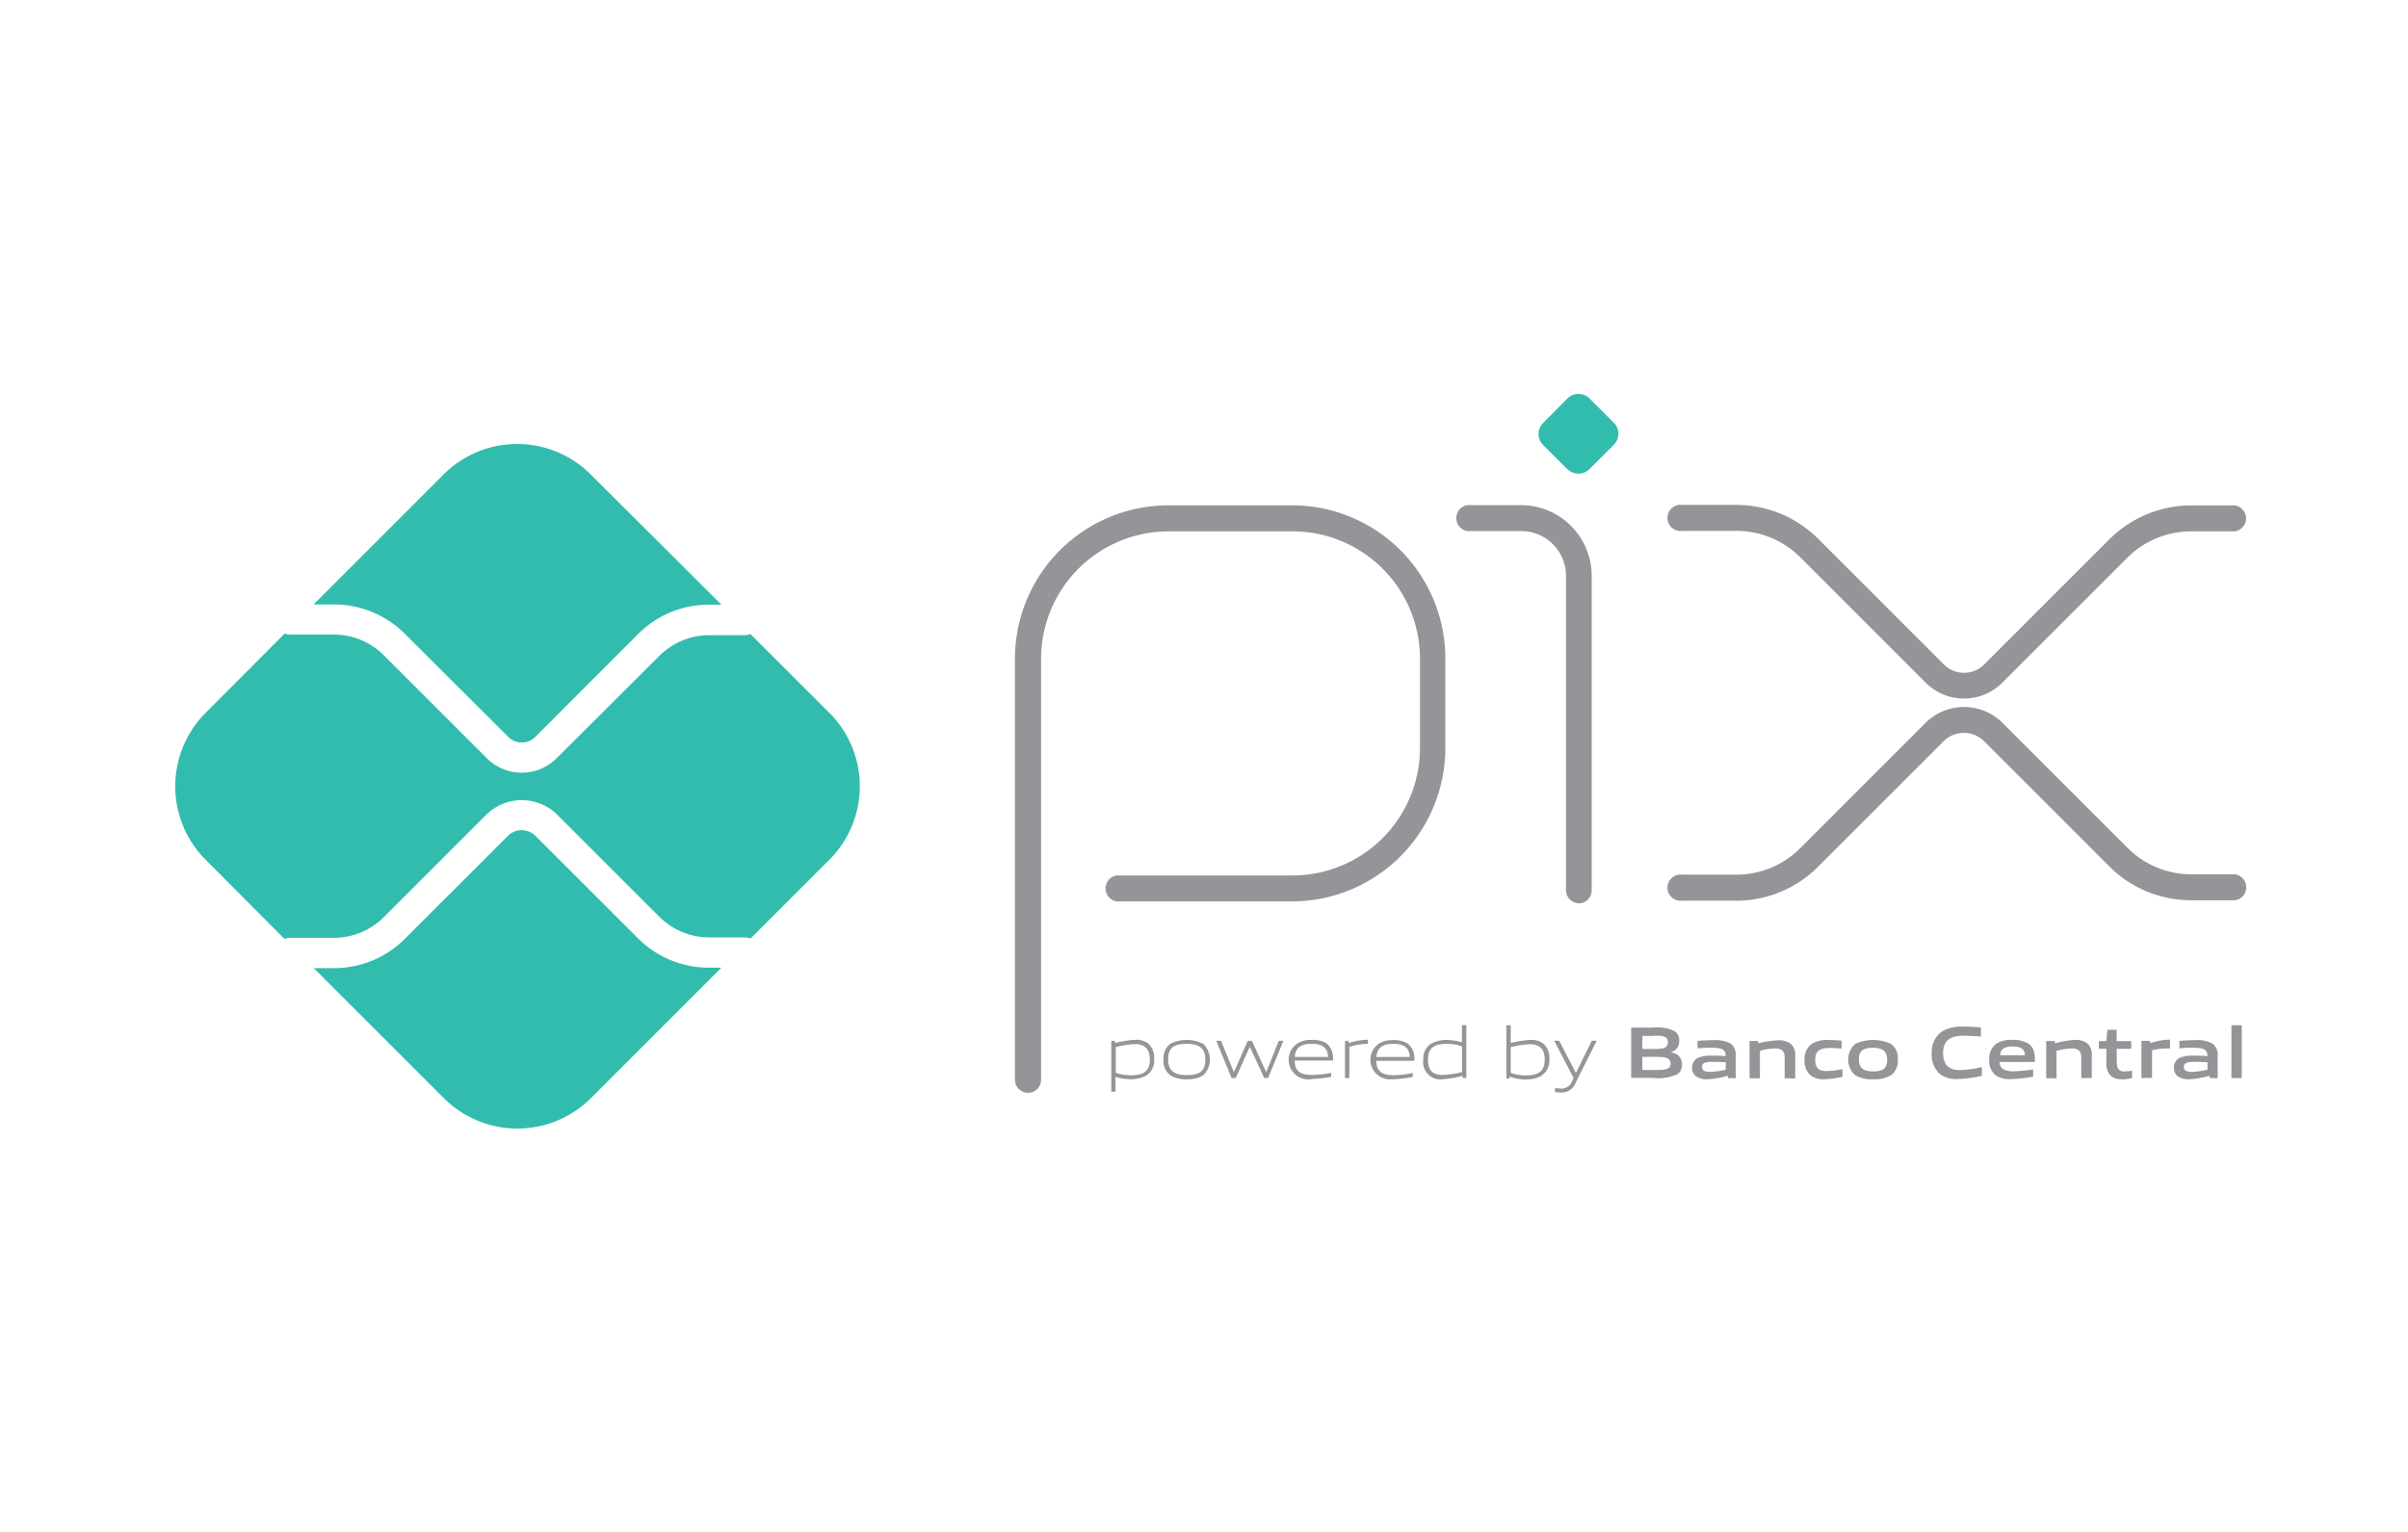 <svg xmlns:xlink="http://www.w3.org/1999/xlink" xmlns="http://www.w3.org/2000/svg" width="55" height="35" viewBox="0 0 55 35"><g id="pagamento-pix" transform="translate(-1491 -3998)"><g id="Grupo_1387" data-name="Grupo 1387" transform="translate(0 1)"><rect id="Retângulo_347" data-name="Retângulo 347" width="55" height="35" transform="translate(1491 3997)" fill="none"></rect><g id="pagamento-pix-2" data-name="pagamento-pix" transform="translate(1495 4006)"><g id="svg2" transform="translate(0 0)"><g id="g966"><g id="g972" transform="translate(19.186 2.545)"><g id="path974"><path id="Caminho_1066" data-name="Caminho 1066" d="M203.076,40.312a.3.3,0,0,1-.3-.3V30.391a3.506,3.506,0,0,1,3.5-3.5h2.838a3.5,3.5,0,0,1,3.492,3.5V32.44a3.508,3.508,0,0,1-3.5,3.5H205.1a.3.3,0,0,1,0-.593h4.016a2.914,2.914,0,0,0,2.911-2.906V30.391a2.911,2.911,0,0,0-2.9-2.906h-2.838a2.913,2.913,0,0,0-2.916,2.906v9.623a.3.3,0,0,1-.292.3Z" transform="translate(-202.78 -26.89)" fill="#939598"></path></g></g><g id="g976" transform="translate(29.239 2.541)"><g id="path978" transform="translate(0)"><path id="Caminho_1067" data-name="Caminho 1067" d="M311.864,35.957a.3.3,0,0,1-.3-.3V28.469a1.021,1.021,0,0,0-1.021-1.016h-1.23a.3.3,0,0,1,0-.593h1.23a1.616,1.616,0,0,1,1.608,1.608V35.66a.3.3,0,0,1-.291.3Z" transform="translate(-309.035 -26.86)" fill="#939598"></path></g></g><g id="g980" transform="translate(31.14)"><g id="path982" transform="translate(0)"><path id="Caminho_1068" data-name="Caminho 1068" d="M329.786,1.723l-.559-.559a.355.355,0,0,1,0-.5L329.786.1a.355.355,0,0,1,.5,0l.559.558a.355.355,0,0,1,0,.5l-.559.559a.355.355,0,0,1-.5,0" transform="translate(-329.123 0.002)" fill="#32BCAD"></path></g></g><g id="g984" transform="translate(34.119 2.535)"><g id="path986" transform="translate(0 0)"><path id="Caminho_1069" data-name="Caminho 1069" d="M367.346,31.21a1.238,1.238,0,0,1-.88-.364l-2.86-2.86a2.061,2.061,0,0,0-1.466-.607h-1.225a.3.3,0,1,1,0-.593h1.223a2.649,2.649,0,0,1,1.885.785l2.86,2.86a.651.651,0,0,0,.921,0l2.849-2.849a2.649,2.649,0,0,1,1.885-.785h.993a.3.3,0,0,1,0,.593h-.994a2.062,2.062,0,0,0-1.468.607l-2.85,2.849A1.235,1.235,0,0,1,367.346,31.21Z" transform="translate(-360.603 -26.785)" fill="#939598"></path></g></g><g id="g988" transform="translate(34.119 7.154)"><g id="path990" transform="translate(0 0)"><path id="Caminho_1070" data-name="Caminho 1070" d="M362.139,80.019h-1.224a.3.3,0,1,1,0-.593h1.223a2.062,2.062,0,0,0,1.466-.607l2.86-2.86a1.246,1.246,0,0,1,1.76,0l2.849,2.849a2.062,2.062,0,0,0,1.468.61h.994a.3.3,0,0,1,0,.593h-1a2.649,2.649,0,0,1-1.885-.785L367.8,76.376a.653.653,0,0,0-.921,0l-2.86,2.86a2.649,2.649,0,0,1-1.885.785Z" transform="translate(-360.603 -75.596)" fill="#939598"></path></g></g><g id="g992" transform="translate(3.167 9.966)"><g id="path994" transform="translate(0 0)"><path id="Caminho_1071" data-name="Caminho 1071" d="M42.517,108.462a2.278,2.278,0,0,1-1.625-.673l-2.346-2.344a.445.445,0,0,0-.616,0L35.574,107.8a2.282,2.282,0,0,1-1.625.673H33.49l2.97,2.97a2.377,2.377,0,0,0,3.36,0l2.979-2.98Z" transform="translate(-33.49 -105.32)" fill="#32BCAD"></path></g></g><g id="g996" transform="translate(3.167 1.144)"><g id="path998" transform="translate(0 0)"><path id="Caminho_1072" data-name="Caminho 1072" d="M33.952,15.758a2.286,2.286,0,0,1,1.625.678l2.356,2.349a.436.436,0,0,0,.616,0l2.346-2.349a2.283,2.283,0,0,1,1.625-.673H42.8l-2.985-2.975a2.375,2.375,0,0,0-3.36,0l-2.969,2.97Z" transform="translate(-33.49 -12.092)" fill="#32BCAD"></path></g></g><g id="g1000" transform="translate(0 5.473)"><g id="path1002" transform="translate(0 0)"><path id="Caminho_1073" data-name="Caminho 1073" d="M14.943,59.662l-1.8-1.8a.357.357,0,0,1-.128.026H12.2a1.613,1.613,0,0,0-1.136.471L8.715,60.7a1.126,1.126,0,0,1-1.593,0L4.766,58.345a1.616,1.616,0,0,0-1.136-.471H2.625a.341.341,0,0,1-.12-.024L.7,59.661a2.377,2.377,0,0,0,0,3.36L2.5,64.827a.35.35,0,0,1,.121-.024H3.631a1.618,1.618,0,0,0,1.136-.471l2.356-2.356a1.154,1.154,0,0,1,1.593,0l2.346,2.346a1.617,1.617,0,0,0,1.136.471h.818a.338.338,0,0,1,.128.027l1.8-1.8a2.375,2.375,0,0,0,0-3.36" transform="translate(-0.002 -57.849)" fill="#32BCAD"></path></g></g><g id="g1004" transform="translate(21.383 14.757)"><g id="path1006" transform="translate(0 0)"><path id="Caminho_1074" data-name="Caminho 1074" d="M226.544,156.056a2.1,2.1,0,0,0-.441.068v.587a1.022,1.022,0,0,0,.343.057c.293,0,.434-.094.434-.359,0-.243-.115-.353-.336-.353M226,157.141v-1.159h.079l.008.05a2.291,2.291,0,0,1,.459-.074.453.453,0,0,1,.3.087.441.441,0,0,1,.133.36.406.406,0,0,1-.189.374.738.738,0,0,1-.342.079,1.229,1.229,0,0,1-.353-.054v.341Z" transform="translate(-226 -155.958)" fill="#939598"></path></g></g><g id="g1008" transform="translate(22.574 14.759)"><g id="path1010" transform="translate(0 0)"><path id="Caminho_1075" data-name="Caminho 1075" d="M239.122,156.062c-.295,0-.425.094-.425.351s.129.364.425.364.424-.094.424-.35-.13-.364-.424-.364m.379.715a.642.642,0,0,1-.379.094.65.65,0,0,1-.379-.094.406.406,0,0,1-.152-.357.412.412,0,0,1,.152-.357.836.836,0,0,1,.757,0,.5.5,0,0,1,0,.715" transform="translate(-238.59 -155.973)" fill="#939598"></path></g></g><g id="g1012" transform="translate(23.778 14.779)"><g id="path1014" transform="translate(0)"><path id="Caminho_1076" data-name="Caminho 1076" d="M252.4,157.041l-.327-.707h-.006l-.32.707h-.094l-.35-.851h.109l.291.712h.006l.314-.712h.094l.324.712h.006l.284-.712h.106l-.35.851Z" transform="translate(-251.301 -156.19)" fill="#939598"></path></g></g><g id="g1016" transform="translate(25.436 14.758)"><g id="path1018" transform="translate(0 0)"><path id="Caminho_1077" data-name="Caminho 1077" d="M269.659,156.048c-.272,0-.365.121-.379.3h.763c-.009-.189-.107-.3-.379-.3m0,.807a.448.448,0,0,1-.328-.811.568.568,0,0,1,.331-.085.594.594,0,0,1,.339.079.432.432,0,0,1,.146.393h-.872c0,.174.06.329.393.329a2.526,2.526,0,0,0,.439-.049v.089a2.567,2.567,0,0,1-.448.053" transform="translate(-269.144 -155.958)" fill="#939598"></path></g></g><g id="g1020" transform="translate(26.72 14.756)"><g id="path1022" transform="translate(0 0)"><path id="Caminho_1078" data-name="Caminho 1078" d="M282.4,156.815v-.851h.079l.009.05a1.492,1.492,0,0,1,.422-.074h.013v.094H282.9a1.4,1.4,0,0,0-.4.068v.712Z" transform="translate(-282.4 -155.94)" fill="#939598"></path></g></g><g id="g1024" transform="translate(27.302 14.764)"><g id="path1026" transform="translate(0 0)"><path id="Caminho_1079" data-name="Caminho 1079" d="M289.4,156.077c-.272,0-.364.121-.379.3h.763c-.009-.189-.108-.3-.379-.3m0,.807a.448.448,0,0,1-.327-.811.568.568,0,0,1,.32-.079.592.592,0,0,1,.339.079.43.43,0,0,1,.147.393h-.864c0,.174.06.329.393.329a2.519,2.519,0,0,0,.438-.05v.089a2.562,2.562,0,0,1-.447.053" transform="translate(-288.885 -155.993)" fill="#939598"></path></g></g><g id="g1028" transform="translate(28.505 14.422)"><g id="path1030" transform="translate(0 0)"><path id="Caminho_1080" data-name="Caminho 1080" d="M302.136,152.912a1.015,1.015,0,0,0-.342-.057c-.295,0-.434.094-.434.357s.115.353.336.353a2.22,2.22,0,0,0,.441-.065Zm.019.725-.009-.051a2.3,2.3,0,0,1-.459.079.393.393,0,0,1-.434-.448.4.4,0,0,1,.189-.372.72.72,0,0,1,.343-.079,1.266,1.266,0,0,1,.351.054v-.393h.1v1.207Z" transform="translate(-301.249 -152.428)" fill="#939598"></path></g></g><g id="g1032" transform="translate(30.406 14.424)"><g id="path1034"><path id="Caminho_1081" data-name="Caminho 1081" d="M321.89,152.863a2.1,2.1,0,0,0-.441.068v.585a.984.984,0,0,0,.343.06c.294,0,.434-.094.434-.359,0-.243-.115-.353-.336-.353m.254.726a.738.738,0,0,1-.342.079,1.22,1.22,0,0,1-.379-.064l-.005.041h-.068V152.43h.1v.405a2.391,2.391,0,0,1,.448-.07.453.453,0,0,1,.3.087.44.44,0,0,1,.134.36.406.406,0,0,1-.189.374" transform="translate(-321.35 -152.43)" fill="#939598"></path></g></g><g id="g1036" transform="translate(31.498 14.776)"><g id="path1038"><path id="Caminho_1082" data-name="Caminho 1082" d="M332.92,157.34v-.094c.048,0,.1.009.126.009a.258.258,0,0,0,.266-.175l.031-.068-.443-.851h.114l.379.732h.006l.361-.732h.112l-.478.953a.346.346,0,0,1-.355.23.923.923,0,0,1-.122-.009" transform="translate(-332.9 -156.16)" fill="#939598"></path></g></g><g id="g1040" transform="translate(33.255 14.47)"><g id="path1042" transform="translate(0 0)"><path id="Caminho_1083" data-name="Caminho 1083" d="M352.027,153.667H351.7v.3h.331c.227,0,.314-.026.314-.151s-.117-.148-.314-.148m-.06-.48H351.7v.3h.269c.225,0,.314-.027.314-.157s-.111-.149-.314-.149m.512.887a.988.988,0,0,1-.536.079h-.5V153h.491a.9.9,0,0,1,.489.074.243.243,0,0,1,.117.229.251.251,0,0,1-.181.255v.009a.262.262,0,0,1,.243.273.249.249,0,0,1-.122.236" transform="translate(-351.443 -152.991)" fill="#939598"></path></g></g><g id="g1044" transform="translate(34.649 14.759)"><g id="path1046" transform="translate(0 0)"><path id="Caminho_1084" data-name="Caminho 1084" d="M366.966,156.459c-.1-.009-.2-.013-.306-.013-.173,0-.236.035-.236.115s.05.115.183.115a1.733,1.733,0,0,0,.357-.051Zm.05.357-.006-.051a2.016,2.016,0,0,1-.461.079.443.443,0,0,1-.258-.063.241.241,0,0,1-.094-.2.236.236,0,0,1,.143-.23.769.769,0,0,1,.314-.046c.089,0,.208,0,.308.011V156.3c0-.133-.088-.176-.327-.176a2.244,2.244,0,0,0-.314.015v-.172c.119-.009.254-.016.364-.016a.721.721,0,0,1,.393.079.32.32,0,0,1,.115.291v.5Z" transform="translate(-366.197 -155.945)" fill="#939598"></path></g></g><g id="g1048" transform="translate(35.961 14.768)"><g id="path1050" transform="translate(0 0)"><path id="Caminho_1085" data-name="Caminho 1085" d="M380.854,156.863v-.471c0-.157-.079-.21-.22-.21a1.572,1.572,0,0,0-.346.054v.628h-.236v-.851h.194l.008.053a2.017,2.017,0,0,1,.456-.068.423.423,0,0,1,.291.087.333.333,0,0,1,.094.266v.519Z" transform="translate(-380.052 -155.997)" fill="#939598"></path></g></g><g id="g1052" transform="translate(37.214 14.76)"><g id="path1054" transform="translate(0 0)"><path id="Caminho_1086" data-name="Caminho 1086" d="M393.777,156.855a.471.471,0,0,1-.314-.09.437.437,0,0,1-.134-.36.411.411,0,0,1,.173-.362.671.671,0,0,1,.373-.084c.094,0,.189.006.3.016v.181c-.085-.008-.189-.015-.271-.015-.225,0-.331.071-.331.266s.079.262.264.262a1.982,1.982,0,0,0,.357-.043v.175a2.177,2.177,0,0,1-.413.054" transform="translate(-393.326 -155.958)" fill="#939598"></path></g></g><g id="g1056" transform="translate(38.214 14.761)"><g id="path1058" transform="translate(0 0)"><path id="Caminho_1087" data-name="Caminho 1087" d="M404.421,156.151c-.225,0-.324.071-.324.264s.094.276.324.276.321-.069.321-.262-.1-.277-.321-.277m.407.628a.712.712,0,0,1-.407.09.721.721,0,0,1-.408-.09.482.482,0,0,1,0-.717.979.979,0,0,1,.816,0,.393.393,0,0,1,.157.357.4.4,0,0,1-.157.36" transform="translate(-403.853 -155.974)" fill="#939598"></path></g></g><g id="g1060" transform="translate(40.12 14.453)"><g id="path1062" transform="translate(0 0)"><path id="Caminho_1088" data-name="Caminho 1088" d="M424.625,153.951a.636.636,0,0,1-.413-.12.591.591,0,0,1-.18-.481.568.568,0,0,1,.236-.489.892.892,0,0,1,.488-.109c.128,0,.258.009.4.02v.207c-.122-.01-.273-.019-.393-.019-.327,0-.471.125-.471.393s.13.393.371.393a2.564,2.564,0,0,0,.513-.069v.2a2.819,2.819,0,0,1-.555.073" transform="translate(-424.03 -152.75)" fill="#939598"></path></g></g><g id="g1064" transform="translate(41.434 14.757)"><g id="path1066" transform="translate(0 0)"><path id="Caminho_1089" data-name="Caminho 1089" d="M438.427,156.105c-.2,0-.272.07-.283.2h.568c-.006-.138-.087-.2-.284-.2m-.035.745a.55.55,0,0,1-.361-.094.438.438,0,0,1-.136-.355.43.43,0,0,1,.157-.357.633.633,0,0,1,.371-.089.663.663,0,0,1,.368.085c.136.094.148.244.149.419h-.808c.005.13.078.213.314.213a3.079,3.079,0,0,0,.452-.043v.166a3.266,3.266,0,0,1-.511.056" transform="translate(-437.895 -155.953)" fill="#939598"></path></g></g><g id="g1068" transform="translate(42.736 14.754)"><g id="path1070" transform="translate(0 0)"><path id="Caminho_1090" data-name="Caminho 1090" d="M452.454,156.767V156.3c0-.157-.079-.21-.22-.21a1.57,1.57,0,0,0-.346.054v.628h-.236v-.851h.194l.008.053a2,2,0,0,1,.454-.079.42.42,0,0,1,.291.087.331.331,0,0,1,.094.266v.517Z" transform="translate(-451.652 -155.89)" fill="#939598"></path></g></g><g id="g1072" transform="translate(43.939 14.529)"><g id="path1074" transform="translate(0 0)"><path id="Caminho_1091" data-name="Caminho 1091" d="M464.889,154.631a.307.307,0,0,1-.276-.121.436.436,0,0,1-.063-.258v-.314h-.171v-.176h.171l.025-.258h.21v.258h.334v.176h-.331v.276a.42.42,0,0,0,.023.162.152.152,0,0,0,.157.079,1.034,1.034,0,0,0,.17-.017v.17a1.336,1.336,0,0,1-.245.031" transform="translate(-464.379 -153.505)" fill="#939598"></path></g></g><g id="g1076" transform="translate(44.911 14.754)"><g id="path1078" transform="translate(0 0)"><path id="Caminho_1092" data-name="Caminho 1092" d="M474.65,156.814v-.851h.194l.009.053a1.472,1.472,0,0,1,.42-.079h.031v.2h-.078a1.336,1.336,0,0,0-.333.043v.628Z" transform="translate(-474.65 -155.937)" fill="#939598"></path></g></g><g id="g1080" transform="translate(45.653 14.759)"><g id="path1082" transform="translate(0 0)"><path id="Caminho_1093" data-name="Caminho 1093" d="M483.29,156.459c-.094-.009-.2-.013-.306-.013-.174,0-.236.035-.236.115s.05.115.184.115a1.727,1.727,0,0,0,.356-.051Zm.051.357-.006-.051a2.028,2.028,0,0,1-.461.079.444.444,0,0,1-.258-.063.241.241,0,0,1-.094-.2.236.236,0,0,1,.142-.23.775.775,0,0,1,.314-.046c.089,0,.208,0,.308.011V156.3c0-.133-.087-.176-.325-.176a2.265,2.265,0,0,0-.314.015v-.172c.119-.009.254-.016.365-.016a.716.716,0,0,1,.393.079.32.32,0,0,1,.116.291v.5Z" transform="translate(-482.521 -155.945)" fill="#939598"></path></g></g><g id="path1084" transform="translate(46.967 14.424)"><path id="Caminho_1094" data-name="Caminho 1094" d="M496.38,152.43h.236v1.207h-.236Z" transform="translate(-496.38 -152.43)" fill="#939598"></path></g></g></g></g></g></g></svg>